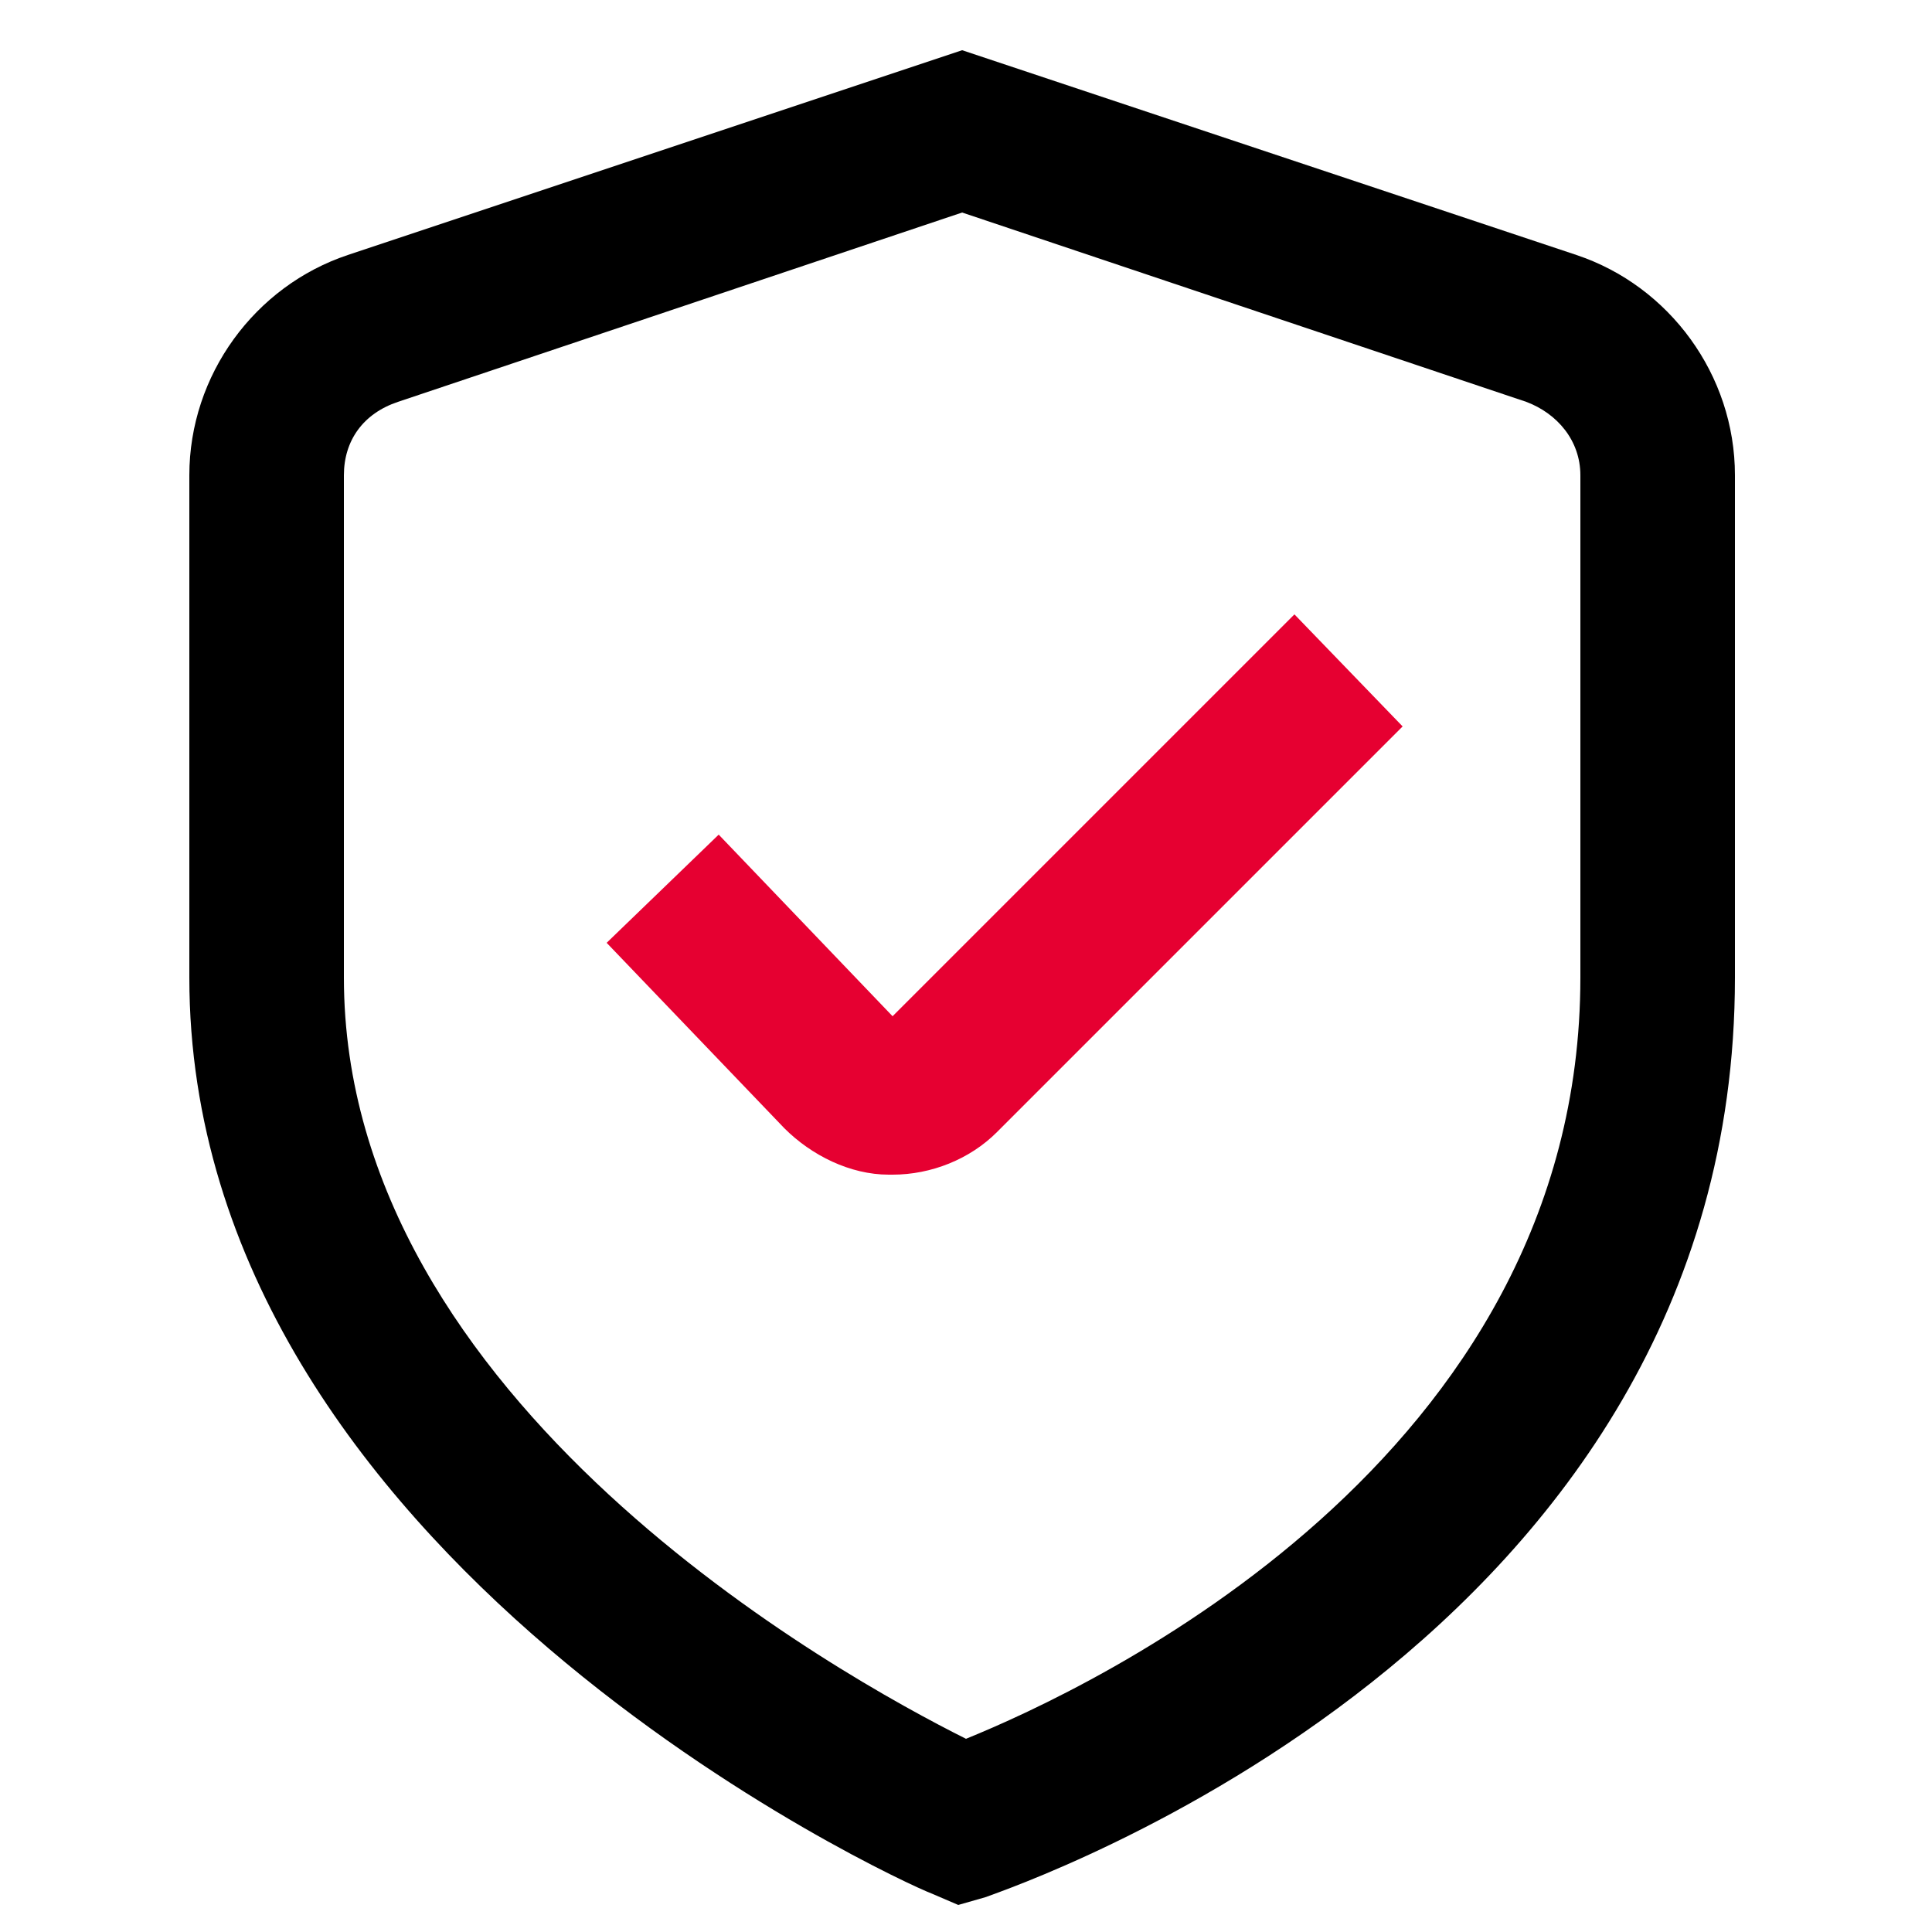 <?xml version="1.0" encoding="utf-8"?>
<!-- Generator: Adobe Illustrator 27.0.0, SVG Export Plug-In . SVG Version: 6.00 Build 0)  -->
<svg version="1.1" id="Layer_1" xmlns="http://www.w3.org/2000/svg" xmlns:xlink="http://www.w3.org/1999/xlink" x="0px" y="0px"
	 viewBox="0 0 50 50" style="enable-background:new 0 0 50 50;" xml:space="preserve">
<style type="text/css">
	.st0{fill:#E60031;}
</style>
<g id="_01_align_center_00000006697981539555476690000007561257562846921344_">
	<path d="M40.8,6.6L24.9,1.3L9,6.6c-2.4,0.8-4.1,3.1-4.1,5.7v13c0,15,18.4,23.4,19.2,23.7l0.7,0.3l0.7-0.2
		c0.8-0.3,19.4-6.6,19.4-23.8v-13C44.9,9.7,43.2,7.4,40.8,6.6z M40.9,25.3C40.9,37.8,28.2,43.7,25,45c-3.2-1.6-16.1-8.7-16.1-19.7
		v-13c0-0.9,0.5-1.6,1.4-1.9l14.6-4.9l14.6,4.9c0.8,0.3,1.4,1,1.4,1.9V25.3z"/>
	<path class="st0" d="M36.3,18.8L25.8,29.3c-0.7,0.7-1.7,1.1-2.7,1.1H23c-1,0-2-0.5-2.7-1.2l-4.6-4.8l2.9-2.8l4.5,4.7l10.4-10.4
		L36.3,18.8z"/>
</g>
</svg>
